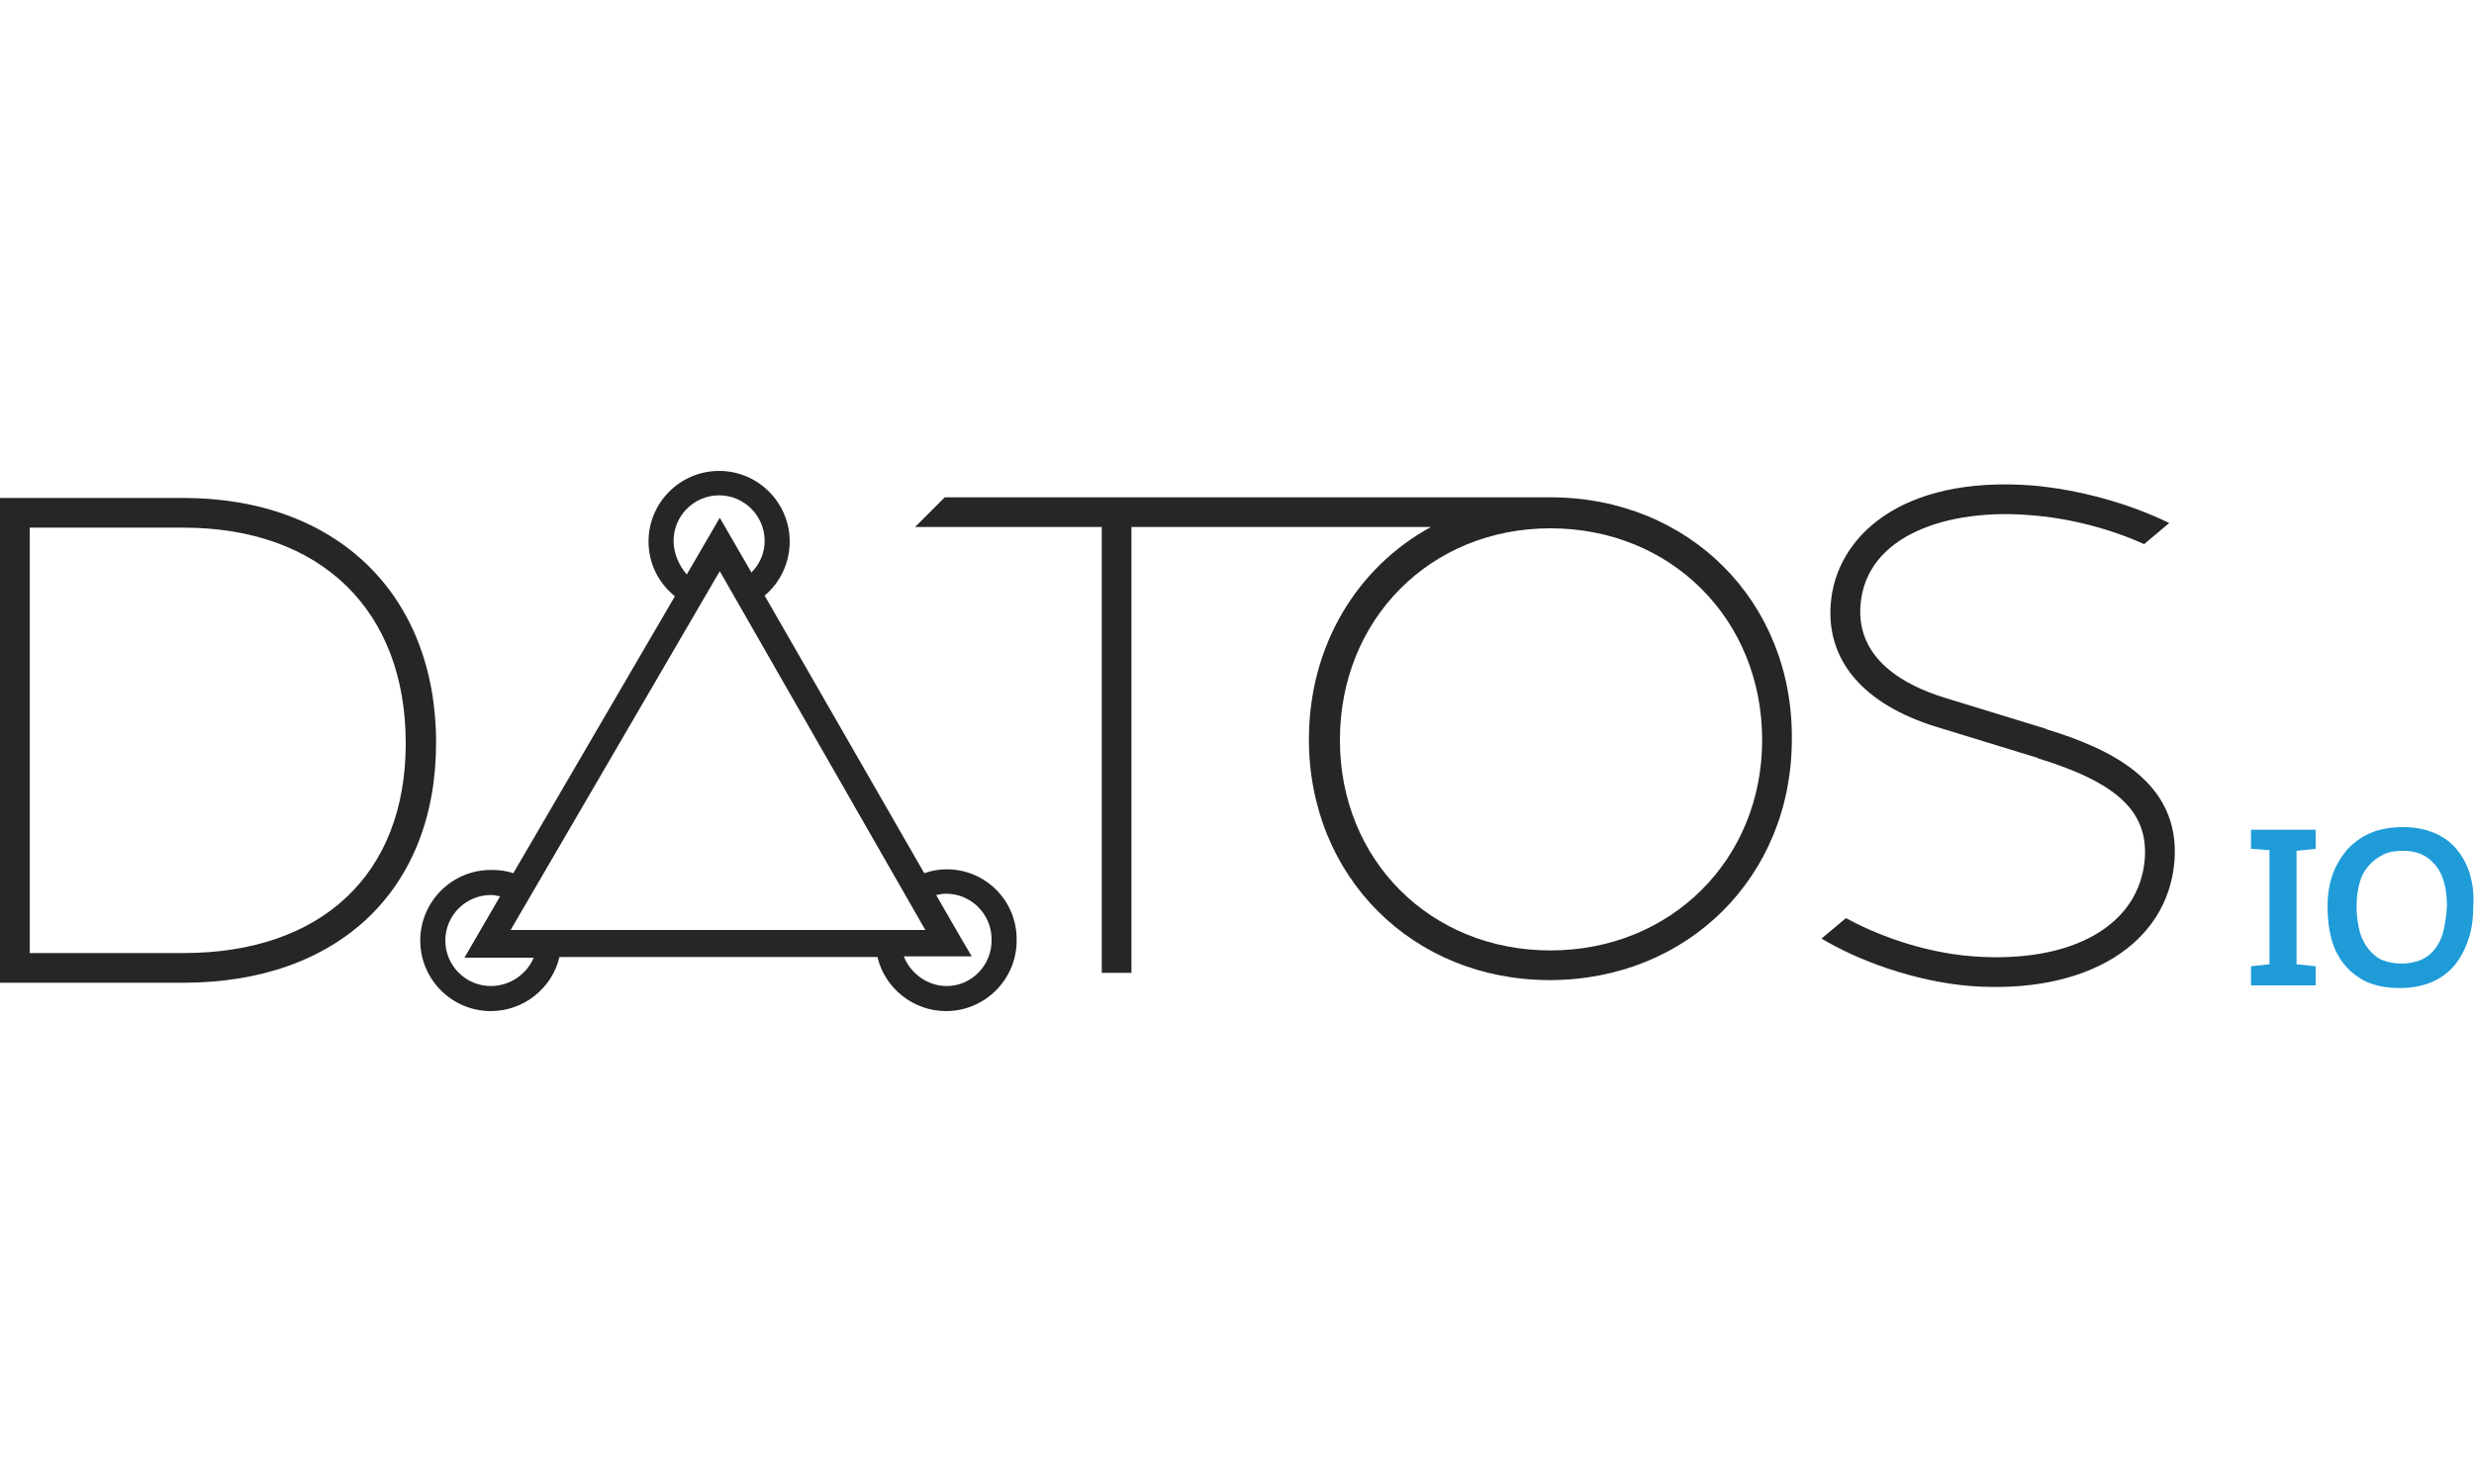 <?xml version="1.0" encoding="utf-8"?>
<!-- Generator: Adobe Illustrator 21.0.2, SVG Export Plug-In . SVG Version: 6.00 Build 0)  -->
<svg version="1.1" id="Layer_1" xmlns="http://www.w3.org/2000/svg" xmlns:xlink="http://www.w3.org/1999/xlink" x="0px" y="0px"
	 viewBox="0 0 375 225" style="enable-background:new 0 0 375 225;" xml:space="preserve">
<style type="text/css">
	.st0{fill:#1F9CD8;}
	.st1{fill:#262626;}
</style>
<g>
	<polygon class="st0" points="341.2,128.7 344,128.9 344,146.2 341.2,146.5 341.2,149.4 351,149.4 351,146.5 348.1,146.2 348.1,129 
		351,128.7 351,125.8 341.2,125.8 	"/>
	<path class="st0" d="M374.4,132.6c-0.4-1.4-1.1-2.7-2-3.8c-0.9-1.1-2-1.9-3.4-2.5c-1.4-0.6-3-0.9-4.8-0.9c-1.8,0-3.5,0.3-4.9,0.9
		c-1.4,0.6-2.6,1.5-3.6,2.6c-0.9,1.1-1.7,2.4-2.2,3.9c-0.5,1.5-0.7,3.1-0.7,4.7c0,1.8,0.2,3.4,0.6,4.9c0.4,1.5,1.1,2.8,2,3.9
		c0.9,1.1,2.1,2,3.4,2.6c1.4,0.6,3,0.9,4.9,0.9c1.8,0,3.5-0.3,4.9-0.9c1.4-0.6,2.6-1.5,3.5-2.6c0.9-1.1,1.6-2.5,2.1-4
		c0.5-1.5,0.7-3.3,0.7-5.1C375,135.5,374.8,134,374.4,132.6z M370.3,141.4c-0.3,1.1-0.8,2-1.4,2.7c-0.6,0.7-1.3,1.2-2.1,1.5
		c-0.8,0.3-1.8,0.5-2.8,0.5c-1,0-2-0.2-2.8-0.5c-0.8-0.3-1.5-0.9-2.1-1.6c-0.6-0.7-1.1-1.6-1.4-2.7c-0.3-1.1-0.5-2.4-0.5-3.9
		c0-1.4,0.2-2.6,0.5-3.7c0.3-1,0.8-1.9,1.5-2.6c0.6-0.7,1.4-1.2,2.2-1.6c0.9-0.4,1.8-0.5,2.9-0.5c2.1,0,3.6,0.7,4.8,2.1
		c1.2,1.4,1.8,3.5,1.8,6.3C370.8,138.9,370.6,140.3,370.3,141.4z"/>
</g>
<g>
	<path class="st1" d="M310.3,110.6C310.3,110.6,310.3,110.6,310.3,110.6c-0.2-0.1-0.4-0.2-0.5-0.2l-15-4.6
		c-6.2-1.9-13.4-5.9-12.8-14c0.8-10.8,13.5-14.7,25.6-13.7c5.8,0.4,12.1,2,17.4,4.4l3.8-3.2c-6.1-3-13.8-5.1-20.8-5.7
		c-20-1.5-29.7,7.9-30.5,17.9c-0.7,8.7,5,15.3,16,18.7l15,4.6c0,0,0.1,0,0.1,0c0.1,0.1,0.3,0.1,0.4,0.2c12,3.7,16.6,8.1,16.1,15.2
		c-0.8,10.1-11,15.9-26,14.8c-8-0.6-15.1-3.5-19.3-5.8l-3.7,3.1c5.3,3.2,13.9,6.5,22.6,7.2c17.5,1.3,29.9-6.3,30.9-19
		C330.5,118.5,319.8,113.5,310.3,110.6z"/>
	<path class="st1" d="M235,75.4c-0.1,0-91.8,0-91.8,0l-4.5,4.5l0,0H167v67.5c0,0,0,0,0,0.1h4.5V79.9l45.4,0
		c-11.2,6.1-18.5,18-18.5,32.2c0,20.8,15.7,36.5,36.5,36.5c20.9,0,36.7-15.7,36.7-36.5C271.8,91.2,256,75.4,235,75.4z M235,144.1
		c-18.2,0-31.9-13.7-31.9-31.9c0-18.3,13.7-32.1,31.9-32.1c18.3,0,32.1,13.8,32.1,32.1C267.1,130.3,253.3,144.1,235,144.1z"/>
	<path class="st1" d="M27.8,75.5H0V149h27.8c23.3,0,38.3-13.9,38.3-36.4C66.1,90.1,51,75.5,27.8,75.5z M27.8,144.5H4.5V80h23.3
		c20.8,0,33.7,12.5,33.7,32.7C61.5,132.7,48.6,144.5,27.8,144.5z"/>
	<path class="st1" d="M143.5,131.8c-1.2,0-2.3,0.2-3.4,0.6l-24.2-42.1c2.4-2,3.8-5,3.8-8.2c0-5.9-4.8-10.7-10.7-10.7
		c-5.9,0-10.7,4.8-10.7,10.7c0,3.3,1.5,6.3,4,8.3l-24.5,42c-1.1-0.4-2.2-0.5-3.4-0.5c-5.9,0-10.7,4.8-10.7,10.7
		c0,5.9,4.8,10.7,10.7,10.7c5,0,9.3-3.5,10.4-8.2h48.2c1.1,4.7,5.4,8.2,10.4,8.2c5.9,0,10.7-4.8,10.7-10.7
		C154.2,136.6,149.4,131.8,143.5,131.8z M102.1,82c0-3.8,3.1-6.9,6.9-6.9c3.8,0,6.9,3.1,6.9,6.9c0,1.8-0.7,3.5-2,4.8l-4.8-8.3
		l-5,8.6c0,0,0,0,0,0C102.9,85.7,102.1,83.9,102.1,82z M74.4,149.5c-3.8,0-6.9-3.1-6.9-6.9c0-3.8,3.1-6.9,6.9-6.9
		c0.5,0,0.9,0.1,1.4,0.2l-5.4,9.3h10.5C79.9,147.6,77.4,149.5,74.4,149.5z M77.4,141l31.7-54.4l31.1,54.3l0.1,0.1H77.4z
		 M143.5,149.5c-2.9,0-5.5-1.9-6.5-4.5h0.1h10.2l-1.6-2.7l-3.8-6.6l0,0c0.5-0.1,1-0.2,1.5-0.2c3.8,0,6.9,3.1,6.9,6.9
		C150.4,146.3,147.3,149.5,143.5,149.5z"/>
</g>
</svg>
